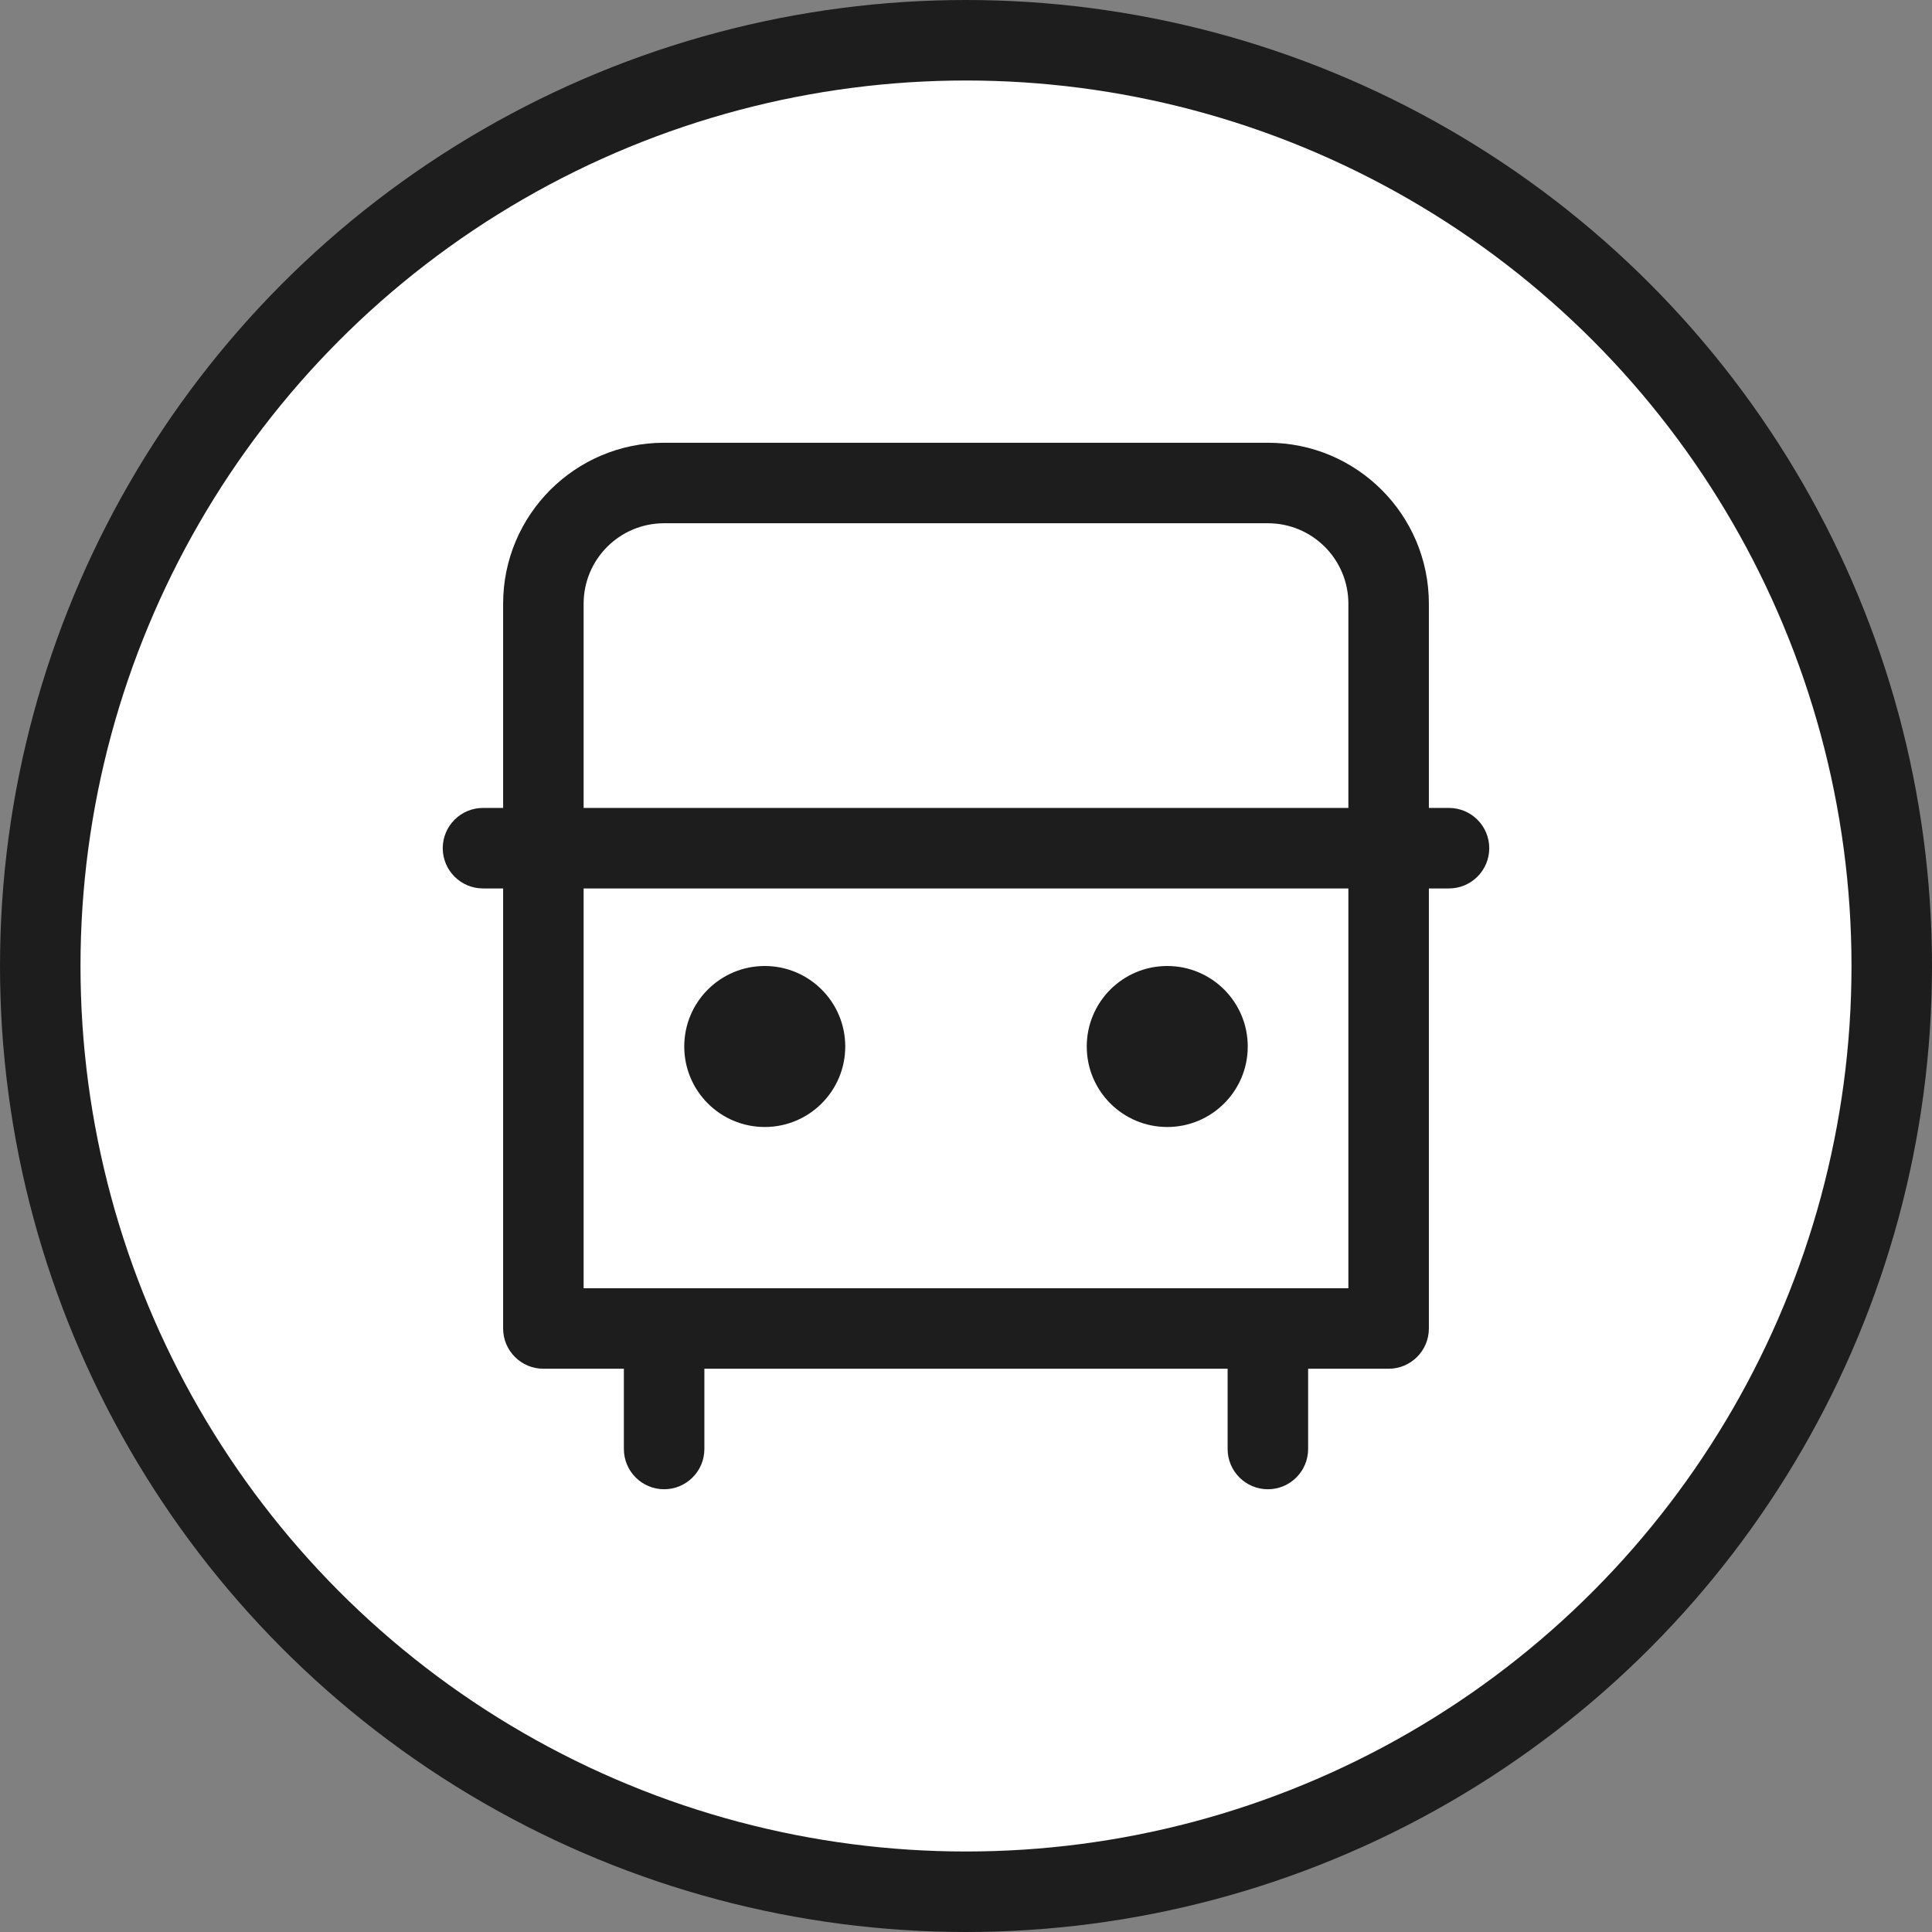 <svg width="48" height="48" viewBox="0 0 48 48" fill="none" xmlns="http://www.w3.org/2000/svg">
<rect x="0" y="0" width="48" height="48" fill="#808080" stroke="none"/>
<circle cx="24" cy="24" r="23" fill="white" stroke="#1D1D1D" stroke-width="2"/>
<path d="M19 28C20.105 28 21 27.105 21 26C21 24.895 20.105 24 19 24C17.895 24 17 24.895 17 26C17 27.105 17.895 28 19 28Z" fill="#1D1D1D"/>
<path d="M29 28C30.105 28 31 27.105 31 26C31 24.895 30.105 24 29 24C27.895 24 27 24.895 27 26C27 27.105 27.895 28 29 28Z" fill="#1D1D1D"/>
<path d="M12 20.073C11.448 20.073 11 20.521 11 21.073C11 21.625 11.448 22.073 12 22.073V20.073ZM36 22.073C36.552 22.073 37 21.625 37 21.073C37 20.521 36.552 20.073 36 20.073V22.073ZM17.5 33.006C17.5 32.454 17.052 32.006 16.5 32.006C15.948 32.006 15.5 32.454 15.5 33.006H17.5ZM15.5 36C15.5 36.552 15.948 37 16.5 37C17.052 37 17.5 36.552 17.5 36H15.5ZM32.5 33.006C32.5 32.454 32.052 32.006 31.5 32.006C30.948 32.006 30.5 32.454 30.5 33.006H32.5ZM30.5 36C30.5 36.552 30.948 37 31.5 37C32.052 37 32.5 36.552 32.5 36H30.5ZM34.5 33.006V34.006C35.052 34.006 35.5 33.558 35.5 33.006H34.5ZM13.5 33.006H12.5C12.5 33.558 12.948 34.006 13.5 34.006V33.006ZM12 22.073H36V20.073H12V22.073ZM15.5 33.006V36H17.5V33.006H15.5ZM30.5 33.006V36H32.5V33.006H30.5ZM16.5 13H31.5V11H16.5V13ZM33.5 15V33.006H35.5V15H33.5ZM34.5 32.006H13.5V34.006H34.5V32.006ZM14.5 33.006V15H12.5V33.006H14.5ZM31.5 13C32.605 13 33.5 13.895 33.5 15H35.5C35.5 12.791 33.709 11 31.5 11V13ZM16.5 11C14.291 11 12.5 12.791 12.5 15H14.5C14.5 13.895 15.395 13 16.5 13V11Z" fill="#1D1D1D"/>
</svg>
